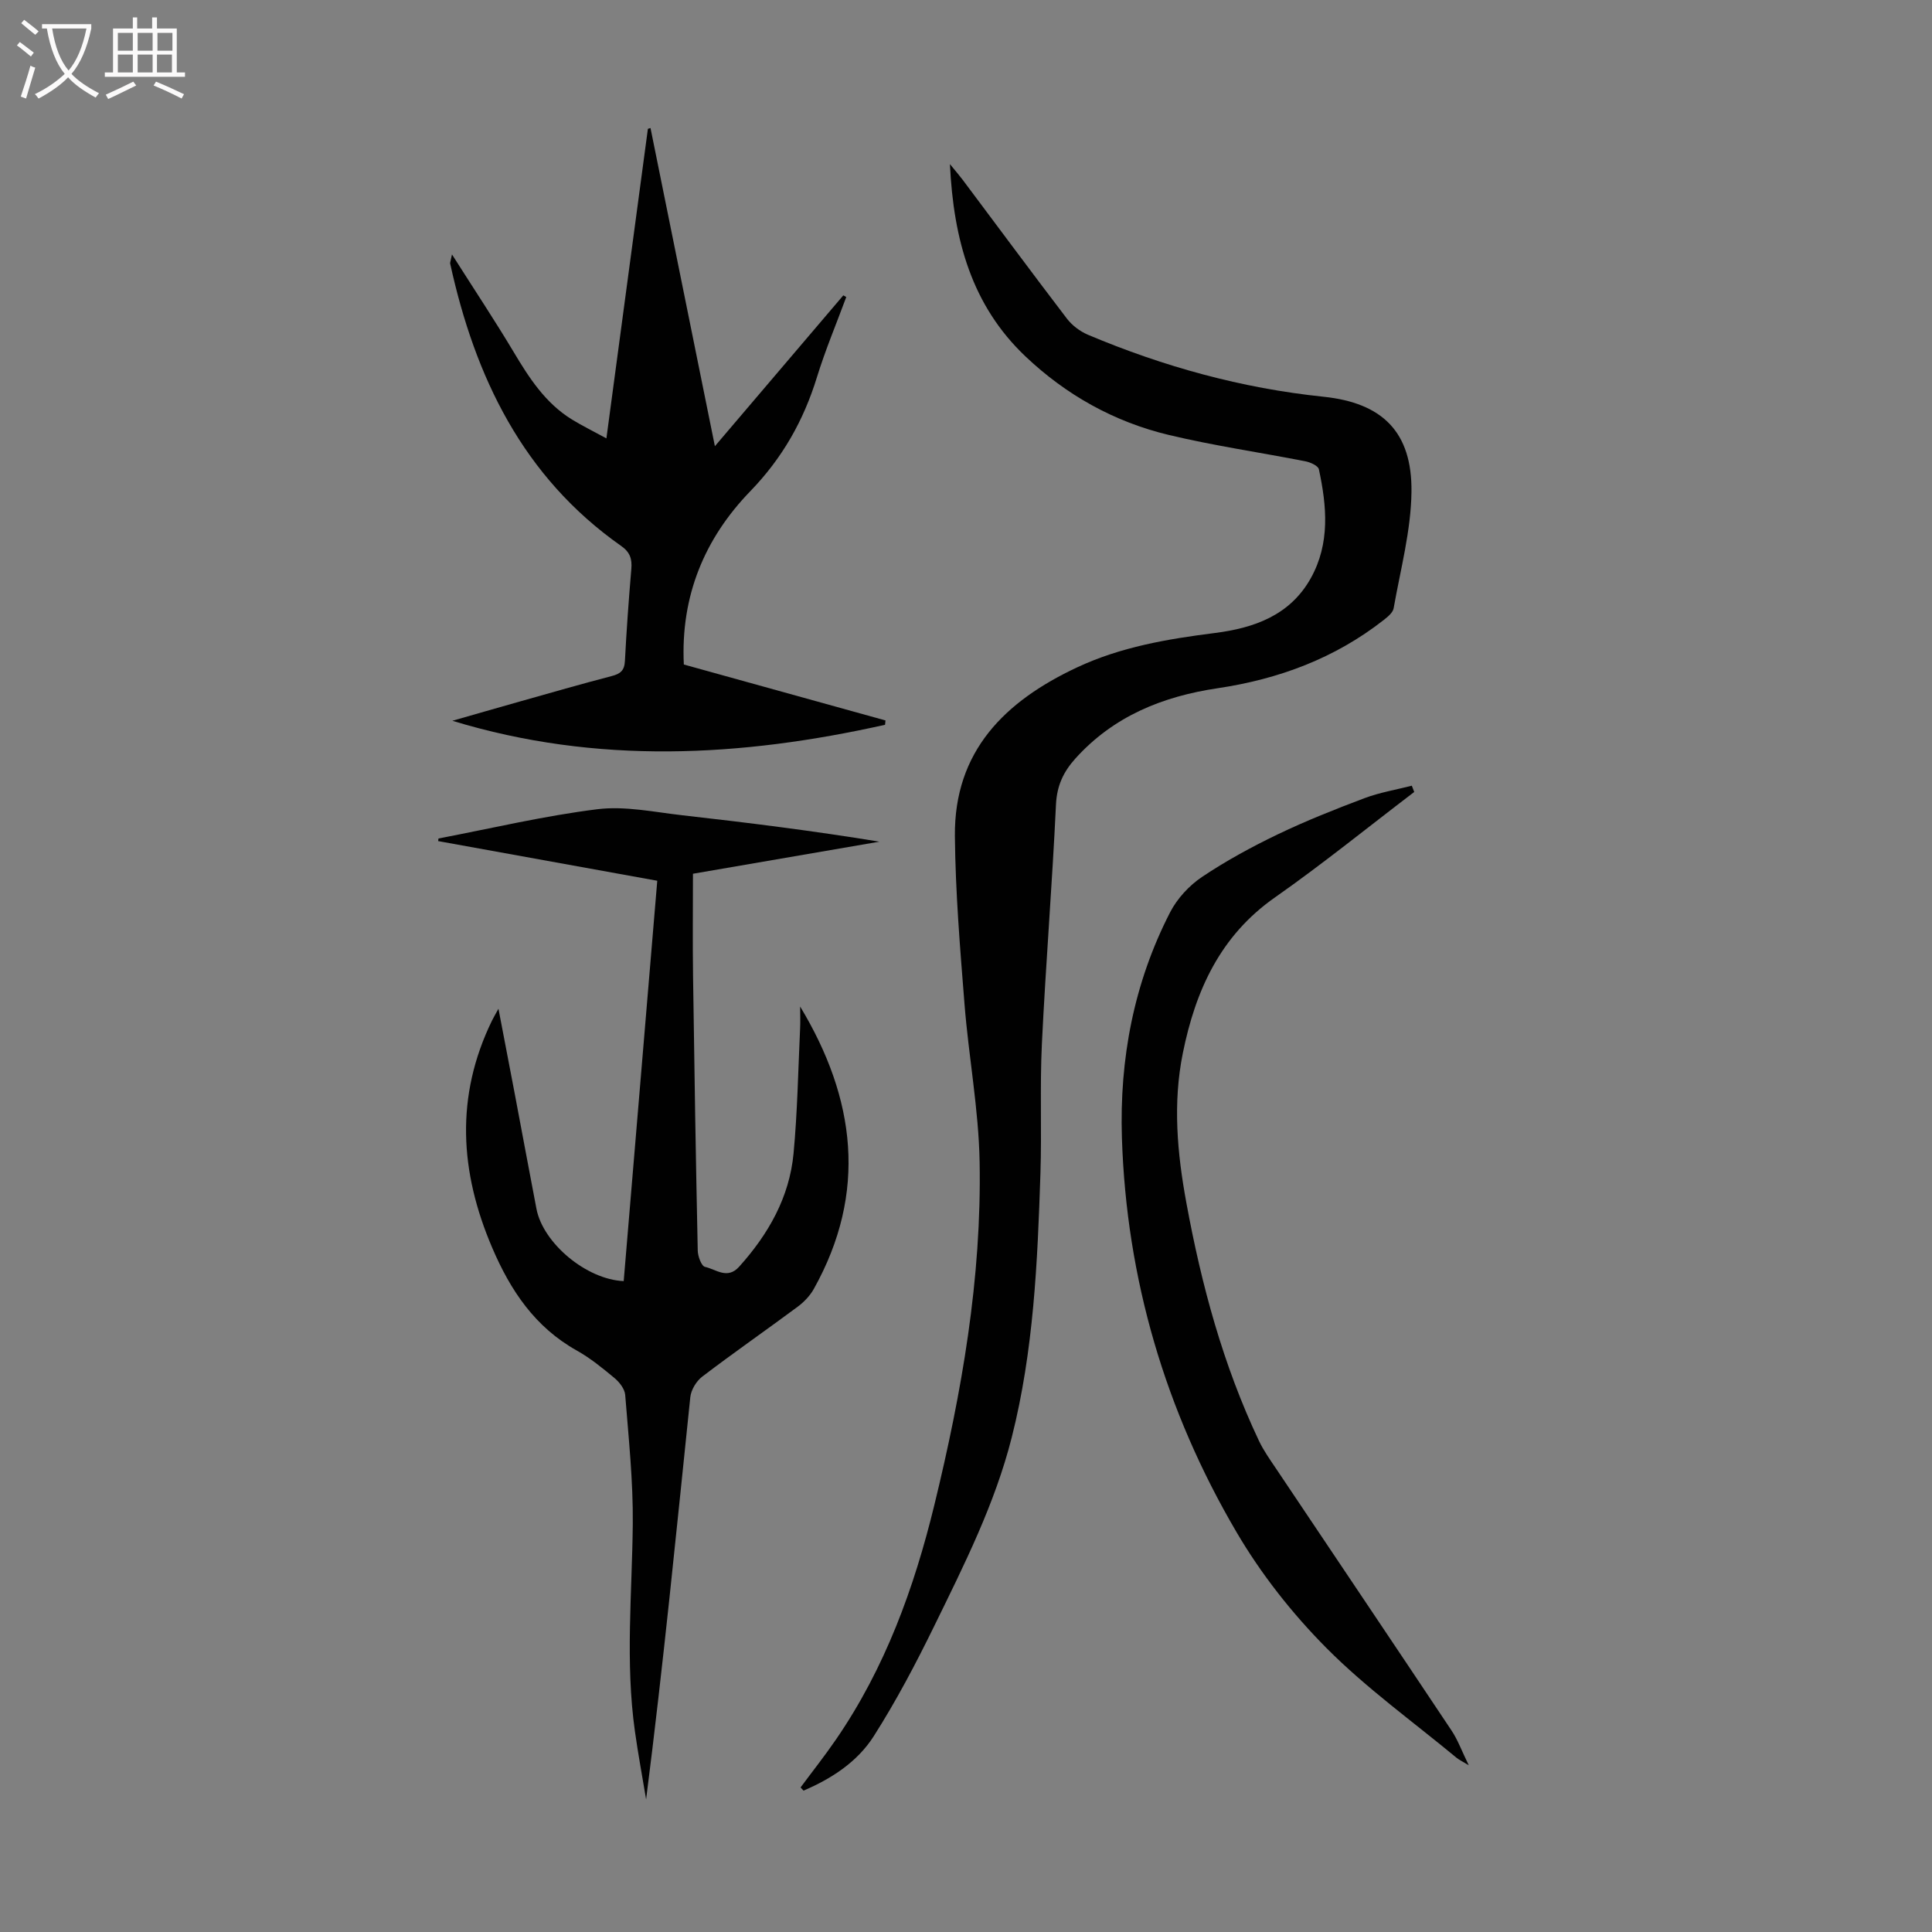 <svg enable-background="new 0 0 400 400" viewBox="0 0 400 400" xmlns="http://www.w3.org/2000/svg"><rect x="0" y="0" width="400" height="400" fill="#808080" stroke="none"/><g fill="#010101"><path d="m165.75 370.07c2.45-3.31 5.01-6.54 7.34-9.94 10.16-14.78 16.17-31.34 20.37-48.59 5.68-23.32 9.8-46.92 9.36-70.99-.2-10.91-2.27-21.77-3.13-32.68-.92-11.57-1.88-23.18-1.99-34.78-.16-17.61 10.39-27.93 25.29-34.91 9.04-4.24 18.7-5.88 28.5-7.12 8.14-1.03 15.58-3.64 19.89-11.34 4.02-7.2 3.33-14.9 1.68-22.56-.16-.73-1.75-1.45-2.78-1.65-9.43-1.85-18.97-3.23-28.3-5.46-11.28-2.7-21.24-8.26-29.68-16.27-11.09-10.53-14.88-24.07-15.63-39.8 1.22 1.49 1.96 2.34 2.63 3.23 7.18 9.58 14.3 19.21 21.57 28.73 1.08 1.42 2.72 2.66 4.36 3.36 15.64 6.6 31.85 11.08 48.78 12.84 12.2 1.27 18.37 7.29 18.22 19.7-.1 8.05-2.28 16.08-3.69 24.09-.16.92-1.24 1.79-2.08 2.45-10.12 7.93-21.74 12.23-34.35 14.11-11.38 1.69-21.54 5.77-29.45 14.54-2.48 2.75-3.84 5.62-4.03 9.52-.78 16.54-2.12 33.06-2.92 49.6-.43 8.93-.01 17.91-.3 26.85-.6 18.34-1.4 36.66-5.94 54.6-3.49 13.78-9.84 26.36-16.02 39-3.82 7.81-7.89 15.54-12.55 22.86-3.38 5.31-8.72 8.79-14.54 11.27-.21-.23-.41-.44-.61-.66z"/><path d="m165.66 208.39c11.49 19.05 13.98 38.51 2.83 58.47-.78 1.4-2.01 2.69-3.31 3.66-6.56 4.87-13.27 9.53-19.77 14.48-1.23.93-2.33 2.75-2.49 4.26-2.87 27.7-5.59 55.42-9.15 83.28-.78-4.7-1.66-9.39-2.32-14.11-2.01-14.28-.58-28.59-.44-42.9.09-8.91-.87-17.84-1.57-26.74-.1-1.21-1.17-2.6-2.18-3.45-2.49-2.07-5.04-4.16-7.85-5.73-8.65-4.84-13.73-12.44-17.51-21.29-6.72-15.7-7.68-31.33-.04-47.01.29-.59.62-1.15 1.34-2.46 1.2 6.28 2.27 11.83 3.33 17.38 1.52 8.02 3 16.04 4.54 24.06 1.37 7.1 10.33 14.62 18.06 14.95 2.3-27.47 4.61-54.96 6.95-82.89-15.17-2.74-30.26-5.47-45.36-8.21.02-.18.04-.36.06-.54 10.96-2.09 21.86-4.69 32.91-6.06 5.74-.71 11.77.6 17.64 1.26 13.56 1.53 27.09 3.22 40.74 5.46-12.89 2.22-25.79 4.43-38.6 6.64 0 7.25-.08 14.27.02 21.29.26 18.91.57 37.82.97 56.73.02 1.19.77 3.21 1.5 3.37 2.27.5 4.63 2.68 7.07-.03 6.07-6.75 10.42-14.38 11.27-23.48.8-8.56.95-17.19 1.35-25.79.08-1.54.01-3.07.01-4.6z"/><path d="m134.68 26.51c4.38 21.64 8.76 43.27 13.33 65.87 9.21-10.81 17.9-21.02 26.59-31.23.2.12.4.24.61.35-2.04 5.51-4.33 10.95-6.06 16.56-2.77 9-7.15 16.76-13.81 23.64-9.43 9.74-14.45 21.65-13.76 35.88 13.87 3.85 27.81 7.71 41.75 11.58-.03.3-.06.6-.09.9-29.81 6.66-59.63 8.3-89.58-.83 4.64-1.33 9.28-2.67 13.93-3.98 6.34-1.79 12.68-3.62 19.06-5.28 1.78-.46 2.63-1.14 2.73-3.09.33-6.37.79-12.73 1.33-19.08.18-2.09-.28-3.49-2.11-4.77-20.35-14.3-30.25-34.96-35.4-58.47-.04-.19.08-.42.38-1.88 4.58 7.22 8.82 13.59 12.74 20.15 3.24 5.43 6.61 10.66 12.14 14.05 2.08 1.27 4.28 2.35 7.09 3.88 2.91-21.73 5.75-42.91 8.59-64.09.18-.05.36-.11.54-.16z"/><path d="m292.8 163.97c-9.59 7.3-18.96 14.91-28.82 21.82-11.37 7.96-16.47 19.3-19.09 32.26-2.1 10.39-1.16 20.71.74 31.01 3.12 16.99 7.6 33.57 15.02 49.24.95 2 2.25 3.84 3.49 5.68 12.13 18.11 24.31 36.19 36.4 54.33 1.28 1.92 2.08 4.16 3.55 7.17-1.4-.85-2.03-1.14-2.54-1.56-9.05-7.5-18.69-14.42-26.93-22.72-7.1-7.15-13.54-15.33-18.63-24.02-14.73-25.1-22.77-52.41-23.71-81.58-.52-16.34 2.46-32.11 9.99-46.74 1.46-2.83 3.93-5.51 6.58-7.29 4.98-3.34 10.31-6.24 15.72-8.84 5.84-2.8 11.88-5.2 17.94-7.48 3.14-1.18 6.52-1.74 9.79-2.58.18.43.34.86.5 1.3z"/></g><path d="m6.4 11.7c-1-.8-1.9-1.6-2.9-2.3l.6-.7c.9.7 1.9 1.4 2.9 2.2zm-2.1 8.3c.7-2.1 1.4-4.2 2-6.4.2.1.6.3 1 .4-.7 2.3-1.3 4.4-1.9 6.4zm3-12.8c-1.1-.9-2.1-1.7-2.9-2.4l.6-.7c1 .8 2 1.5 3 2.4zm1.4-1.3v-.9h10.2v.9c-.9 4.2-2.3 7.3-4.1 9.4 1.3 1.4 3.2 2.7 5.7 4-.2.2-.4.5-.7.9-2.5-1.4-4.4-2.7-5.7-4.2-1.4 1.5-3.5 3-6.1 4.4 0 0 0 0-.1-.1-.3-.4-.5-.7-.7-.8 2.7-1.3 4.7-2.8 6.2-4.2-1.8-2.2-3-5.3-3.7-9.4zm9.2 0h-7.1c.6 3.8 1.7 6.7 3.4 8.7 1.7-2 2.9-4.8 3.7-8.7z" fill="#fbfafa"/><path d="m31.6 3.6h.9v2.3h4.1v9.1h1.7v.9h-16.6v-.9h1.7v-9.1h4.1v-2.3h.9v2.3h3.1v-2.3zm-4 13.3.6.8c-1.9.9-3.8 1.9-5.8 2.8-.2-.3-.3-.6-.5-.9 2-.9 3.9-1.8 5.7-2.7zm-3.2-10.1v3.7h3.1v-3.7zm0 4.5v3.7h3.1v-3.7zm4.1-4.5v3.7h3.1v-3.7zm0 4.5v3.7h3.1v-3.7zm9.1 9.1c-2.1-1.1-4.1-2-5.8-2.7l.5-.8c2.2.9 4.1 1.8 5.8 2.6zm-1.9-13.6h-3.1v3.7h3.1zm-3.2 4.5v3.7h3.1v-3.7z" fill="#fbfafa"/></svg>